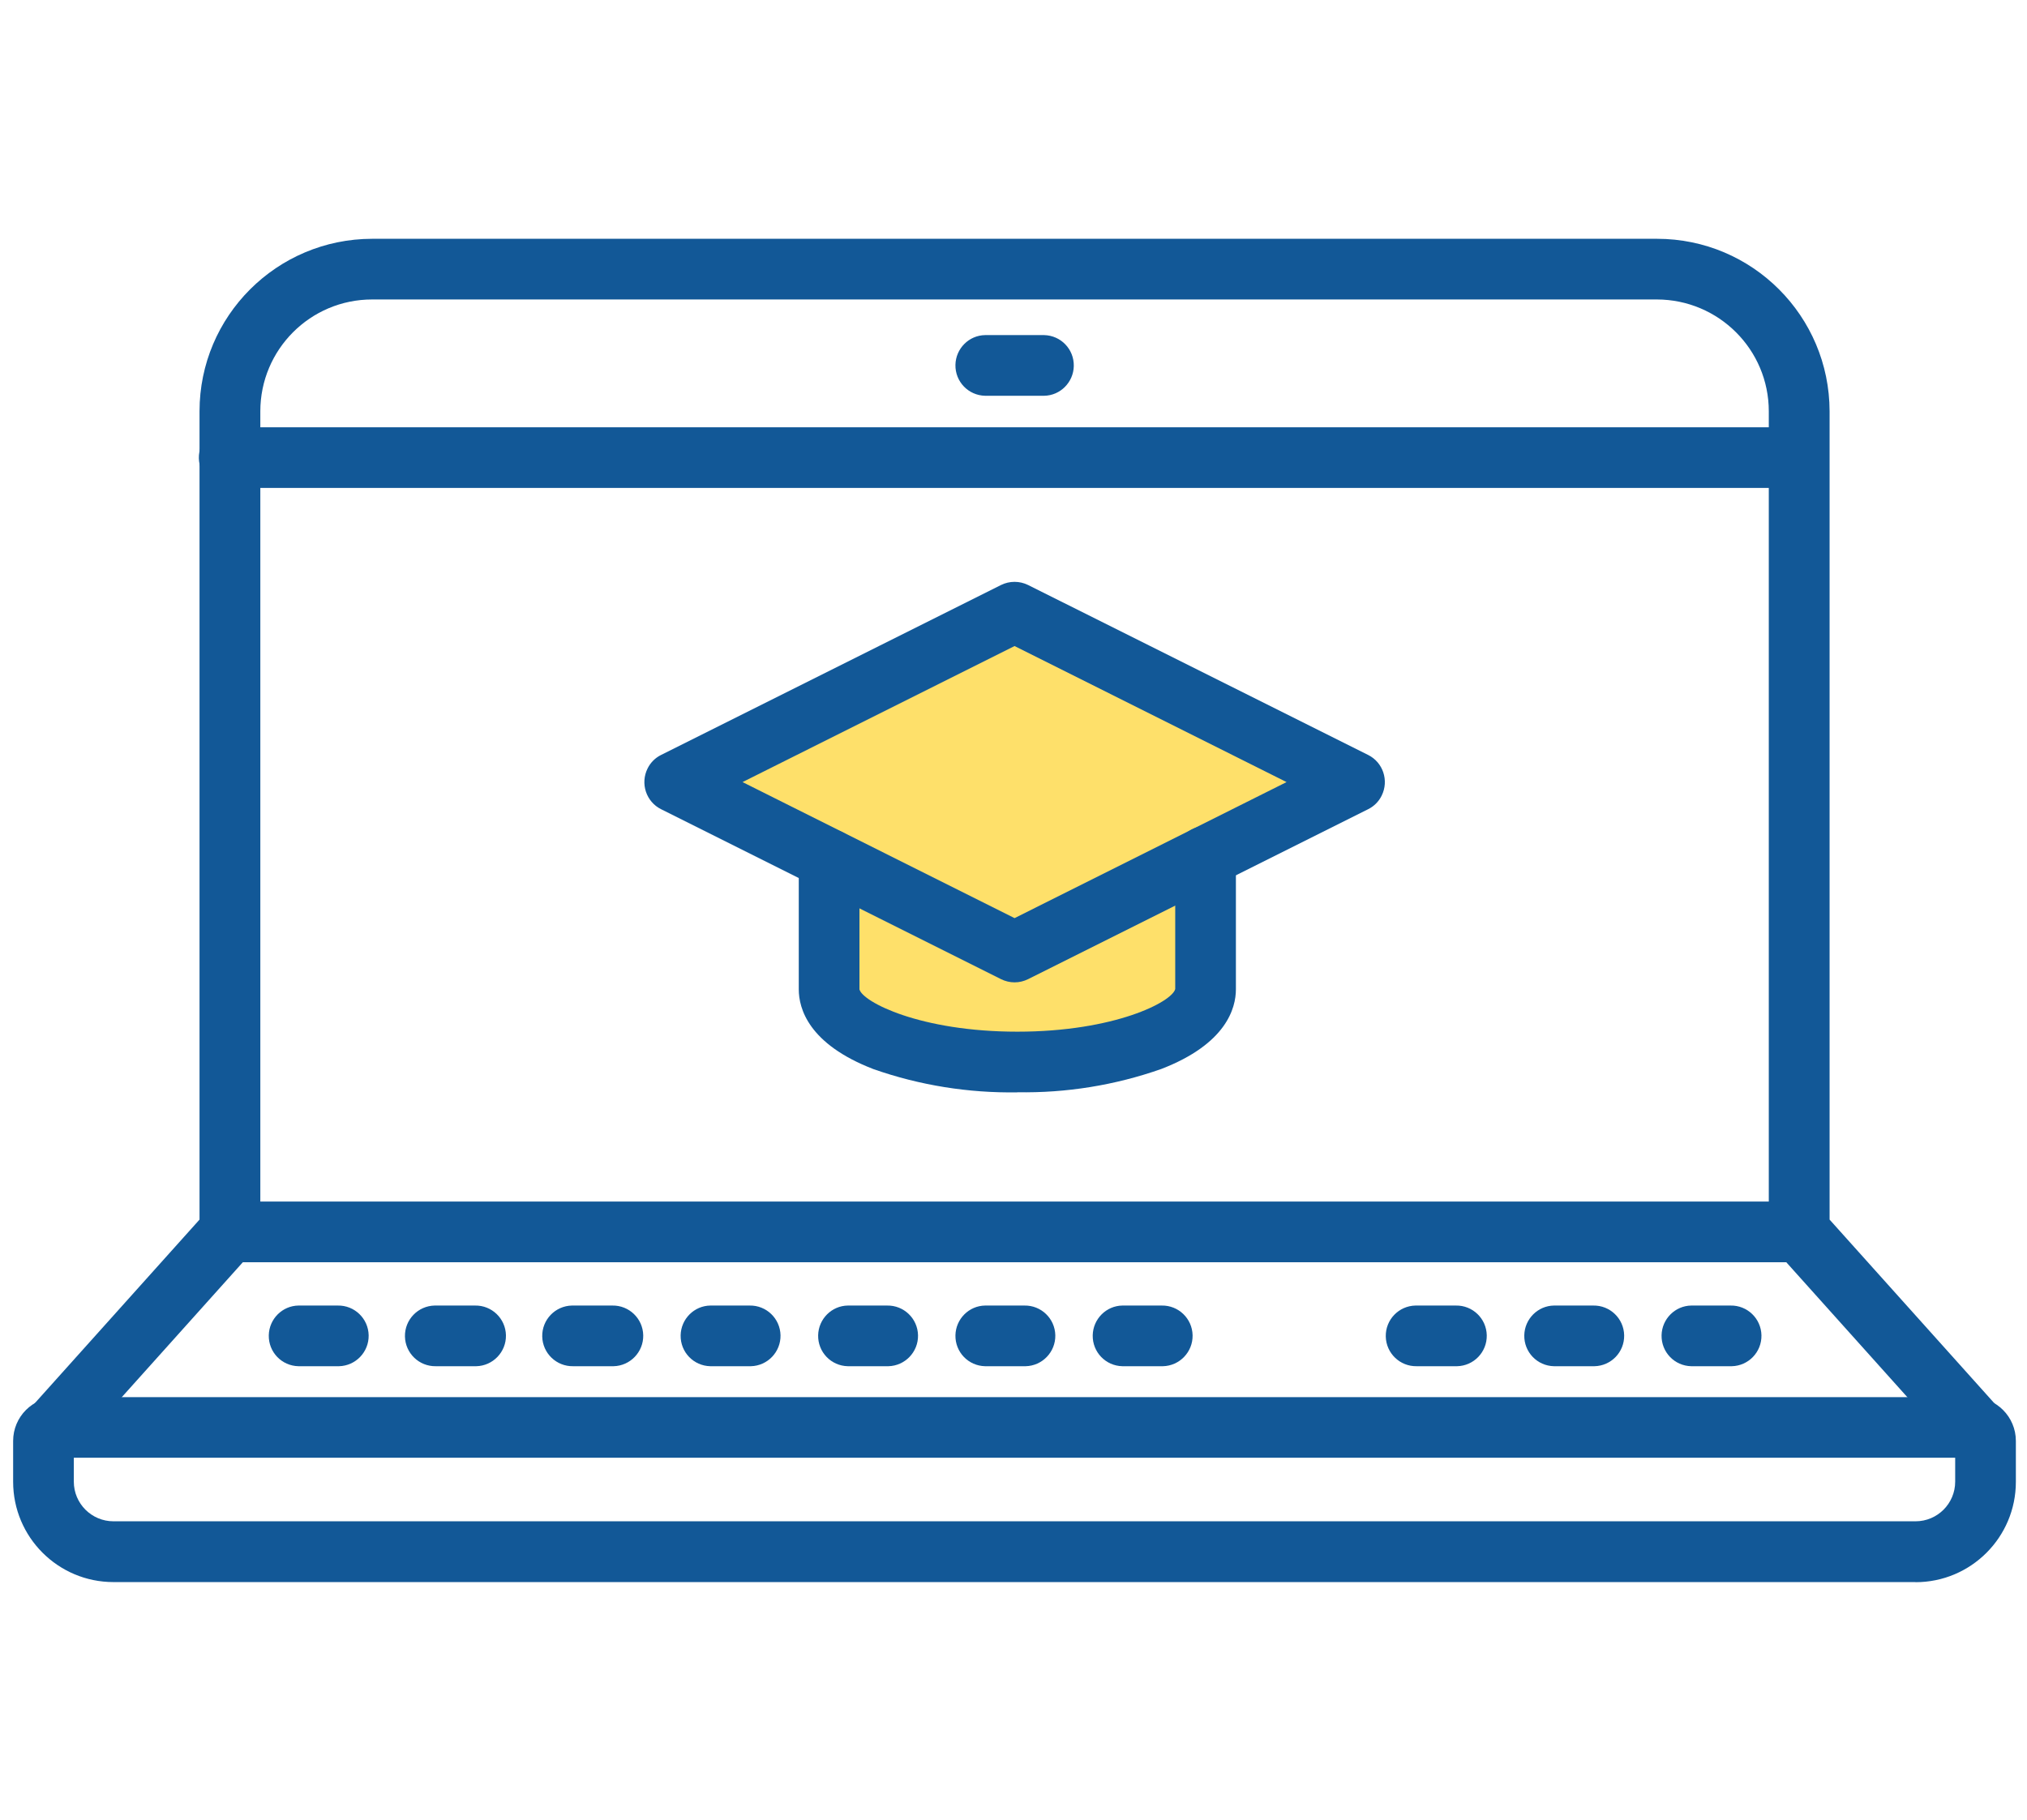 <?xml version="1.0" encoding="UTF-8"?><svg id="Layer_1" xmlns="http://www.w3.org/2000/svg" xmlns:xlink="http://www.w3.org/1999/xlink" viewBox="0 0 182.05 163.51"><defs><style>.cls-1{fill:none;}.cls-2{clip-path:url(#clippath);}.cls-3{fill:#fee06a;}.cls-4{fill:#125897;}</style><clipPath id="clippath"><rect class="cls-1" x="1.18" y="21.45" width="179.87" height="120.65"/></clipPath></defs><g id="Group_4886"><path id="Path_11271" class="cls-3" d="m62.06,70.25l30.14-16.11,28.07,16.11-12.97,8.55v11.88l-13.75,4.51-19.12-4.51v-13.08l-12.37-7.35Z"/><g id="Group_4884"><g class="cls-2"><g id="Group_4529"><path id="Path_10729" class="cls-4" d="m172.04,142.11H10.19c-4.98,0-9.01-4.04-9.01-9.01v-3.67c0-2.17,1.76-3.93,3.93-3.93h172.01c2.17,0,3.93,1.76,3.93,3.93v3.68c0,4.98-4.04,9.01-9.01,9.01M6.63,130.94v2.15c0,1.97,1.6,3.56,3.56,3.56h161.85c1.97,0,3.56-1.6,3.56-3.56v-2.15H6.63Z"/><path id="Path_10730" class="cls-4" d="m93.76,35.55h-5.28c-1.51-.03-2.7-1.27-2.67-2.78.03-1.46,1.21-2.65,2.67-2.67h5.29c1.51.03,2.7,1.27,2.67,2.78-.03,1.46-1.21,2.65-2.67,2.67"/><path id="Path_10731" class="cls-4" d="m161.59,43.83H20.64c-1.51.03-2.75-1.17-2.78-2.67s1.17-2.75,2.67-2.78c.03,0,.07,0,.1,0h140.95c1.51.03,2.7,1.27,2.67,2.78-.03,1.46-1.21,2.65-2.67,2.67"/><path id="Path_10732" class="cls-4" d="m177.45,131c-.77,0-1.51-.33-2.03-.91l-15.86-17.68c-.45-.5-.7-1.15-.7-1.82V36.95c0-5.55-4.5-10.04-10.05-10.05H33.42c-5.55,0-10.04,4.5-10.04,10.05v73.64c0,.67-.25,1.32-.7,1.82l-15.86,17.68c-1.01,1.12-2.73,1.21-3.85.21-1.12-1.01-1.21-2.73-.21-3.85l15.16-16.9V36.95c0-8.56,6.94-15.49,15.5-15.5h115.4c8.56,0,15.49,6.94,15.5,15.5v72.6l15.16,16.9c1,1.12.91,2.84-.21,3.85-.5.45-1.15.7-1.82.7"/><path id="Path_10733" class="cls-4" d="m161.59,113.38H20.64c-1.51.03-2.75-1.17-2.78-2.67-.03-1.51,1.17-2.75,2.67-2.78.03,0,.07,0,.1,0h140.95c1.51.03,2.7,1.27,2.67,2.78-.03,1.46-1.21,2.65-2.67,2.67"/><path id="Path_10734" class="cls-4" d="m92,122.72h-3.52c-1.51-.03-2.7-1.27-2.67-2.78.03-1.46,1.21-2.65,2.67-2.67h3.52c1.51-.03,2.75,1.17,2.78,2.67s-1.17,2.75-2.67,2.78c-.03,0-.07,0-.1,0"/><path id="Path_10735" class="cls-4" d="m104.33,122.72h-3.52c-1.51-.03-2.7-1.27-2.67-2.78.03-1.46,1.21-2.65,2.67-2.67h3.52c1.51-.03,2.75,1.17,2.78,2.67s-1.17,2.75-2.67,2.78c-.03,0-.07,0-.1,0"/><path id="Path_10736" class="cls-4" d="m67.33,122.72h-3.53c-1.51-.03-2.7-1.27-2.67-2.78.03-1.46,1.21-2.65,2.67-2.67h3.52c1.51-.03,2.75,1.17,2.78,2.67s-1.17,2.75-2.67,2.78c-.03,0-.07,0-.1,0"/><path id="Path_10737" class="cls-4" d="m79.67,122.72h-3.52c-1.51-.03-2.7-1.27-2.67-2.78.03-1.46,1.21-2.65,2.67-2.67h3.52c1.51-.03,2.75,1.17,2.78,2.67s-1.17,2.75-2.67,2.78c-.03,0-.07,0-.1,0"/><path id="Path_10738" class="cls-4" d="m55,122.72h-3.52c-1.51.03-2.75-1.17-2.78-2.67-.03-1.51,1.17-2.75,2.67-2.78.03,0,.07,0,.1,0h3.52c1.51-.03,2.75,1.17,2.78,2.67s-1.17,2.75-2.67,2.78c-.03,0-.07,0-.1,0"/><path id="Path_10739" class="cls-4" d="m30.33,122.72h-3.52c-1.51-.03-2.7-1.27-2.67-2.78.03-1.46,1.21-2.65,2.67-2.67h3.52c1.51-.03,2.75,1.17,2.78,2.67s-1.17,2.75-2.67,2.78c-.03,0-.07,0-.1,0"/><path id="Path_10740" class="cls-4" d="m42.67,122.72h-3.52c-1.51.03-2.75-1.17-2.78-2.67-.03-1.51,1.17-2.75,2.67-2.78.03,0,.07,0,.1,0h3.52c1.51-.03,2.75,1.17,2.78,2.67s-1.17,2.75-2.67,2.78c-.03,0-.07,0-.1,0"/><path id="Path_10741" class="cls-4" d="m143.09,122.72h-3.52c-1.51-.03-2.7-1.27-2.67-2.78.03-1.46,1.21-2.65,2.67-2.67h3.52c1.51-.03,2.75,1.17,2.78,2.67.03,1.51-1.17,2.75-2.67,2.78-.03,0-.07,0-.1,0"/><path id="Path_10742" class="cls-4" d="m155.42,122.72h-3.52c-1.51-.03-2.7-1.27-2.67-2.78.03-1.46,1.21-2.65,2.67-2.67h3.52c1.51-.03,2.75,1.17,2.78,2.67.03,1.51-1.17,2.75-2.67,2.78-.03,0-.07,0-.1,0"/><path id="Path_10743" class="cls-4" d="m130.76,122.72h-3.52c-1.51.03-2.75-1.17-2.78-2.67-.03-1.51,1.17-2.75,2.67-2.78.03,0,.07,0,.1,0h3.52c1.51-.03,2.75,1.17,2.78,2.67.03,1.51-1.17,2.75-2.67,2.78-.03,0-.07,0-.1,0"/><path id="Path_10744" class="cls-4" d="m91.12,88.24c-.42,0-.84-.1-1.22-.29l-30.52-15.26c-1.35-.67-1.89-2.31-1.22-3.66.26-.53.69-.96,1.22-1.22l30.52-15.26c.77-.38,1.67-.38,2.44,0l30.53,15.26c1.35.67,1.89,2.31,1.22,3.66-.26.53-.69.96-1.22,1.22l-30.53,15.26c-.38.19-.8.29-1.22.29m-24.43-17.99l24.43,12.22,24.43-12.22-24.43-12.22-24.43,12.22Z"/><path id="Path_10745" class="cls-4" d="m91.38,98.12c-4.4.07-8.78-.63-12.94-2.09-5.83-2.25-6.7-5.45-6.7-7.16v-11.67c0-1.5,1.22-2.73,2.72-2.73,1.5,0,2.73,1.22,2.73,2.72h0v11.68c.28,1.12,5.44,3.8,14.18,3.8s13.9-2.68,14.18-3.83v-11.91c0-1.5,1.22-2.73,2.72-2.73,1.5,0,2.73,1.22,2.73,2.72h0v11.94c0,1.71-.87,4.91-6.7,7.16-4.15,1.46-8.53,2.17-12.94,2.09"/></g></g></g></g></svg>